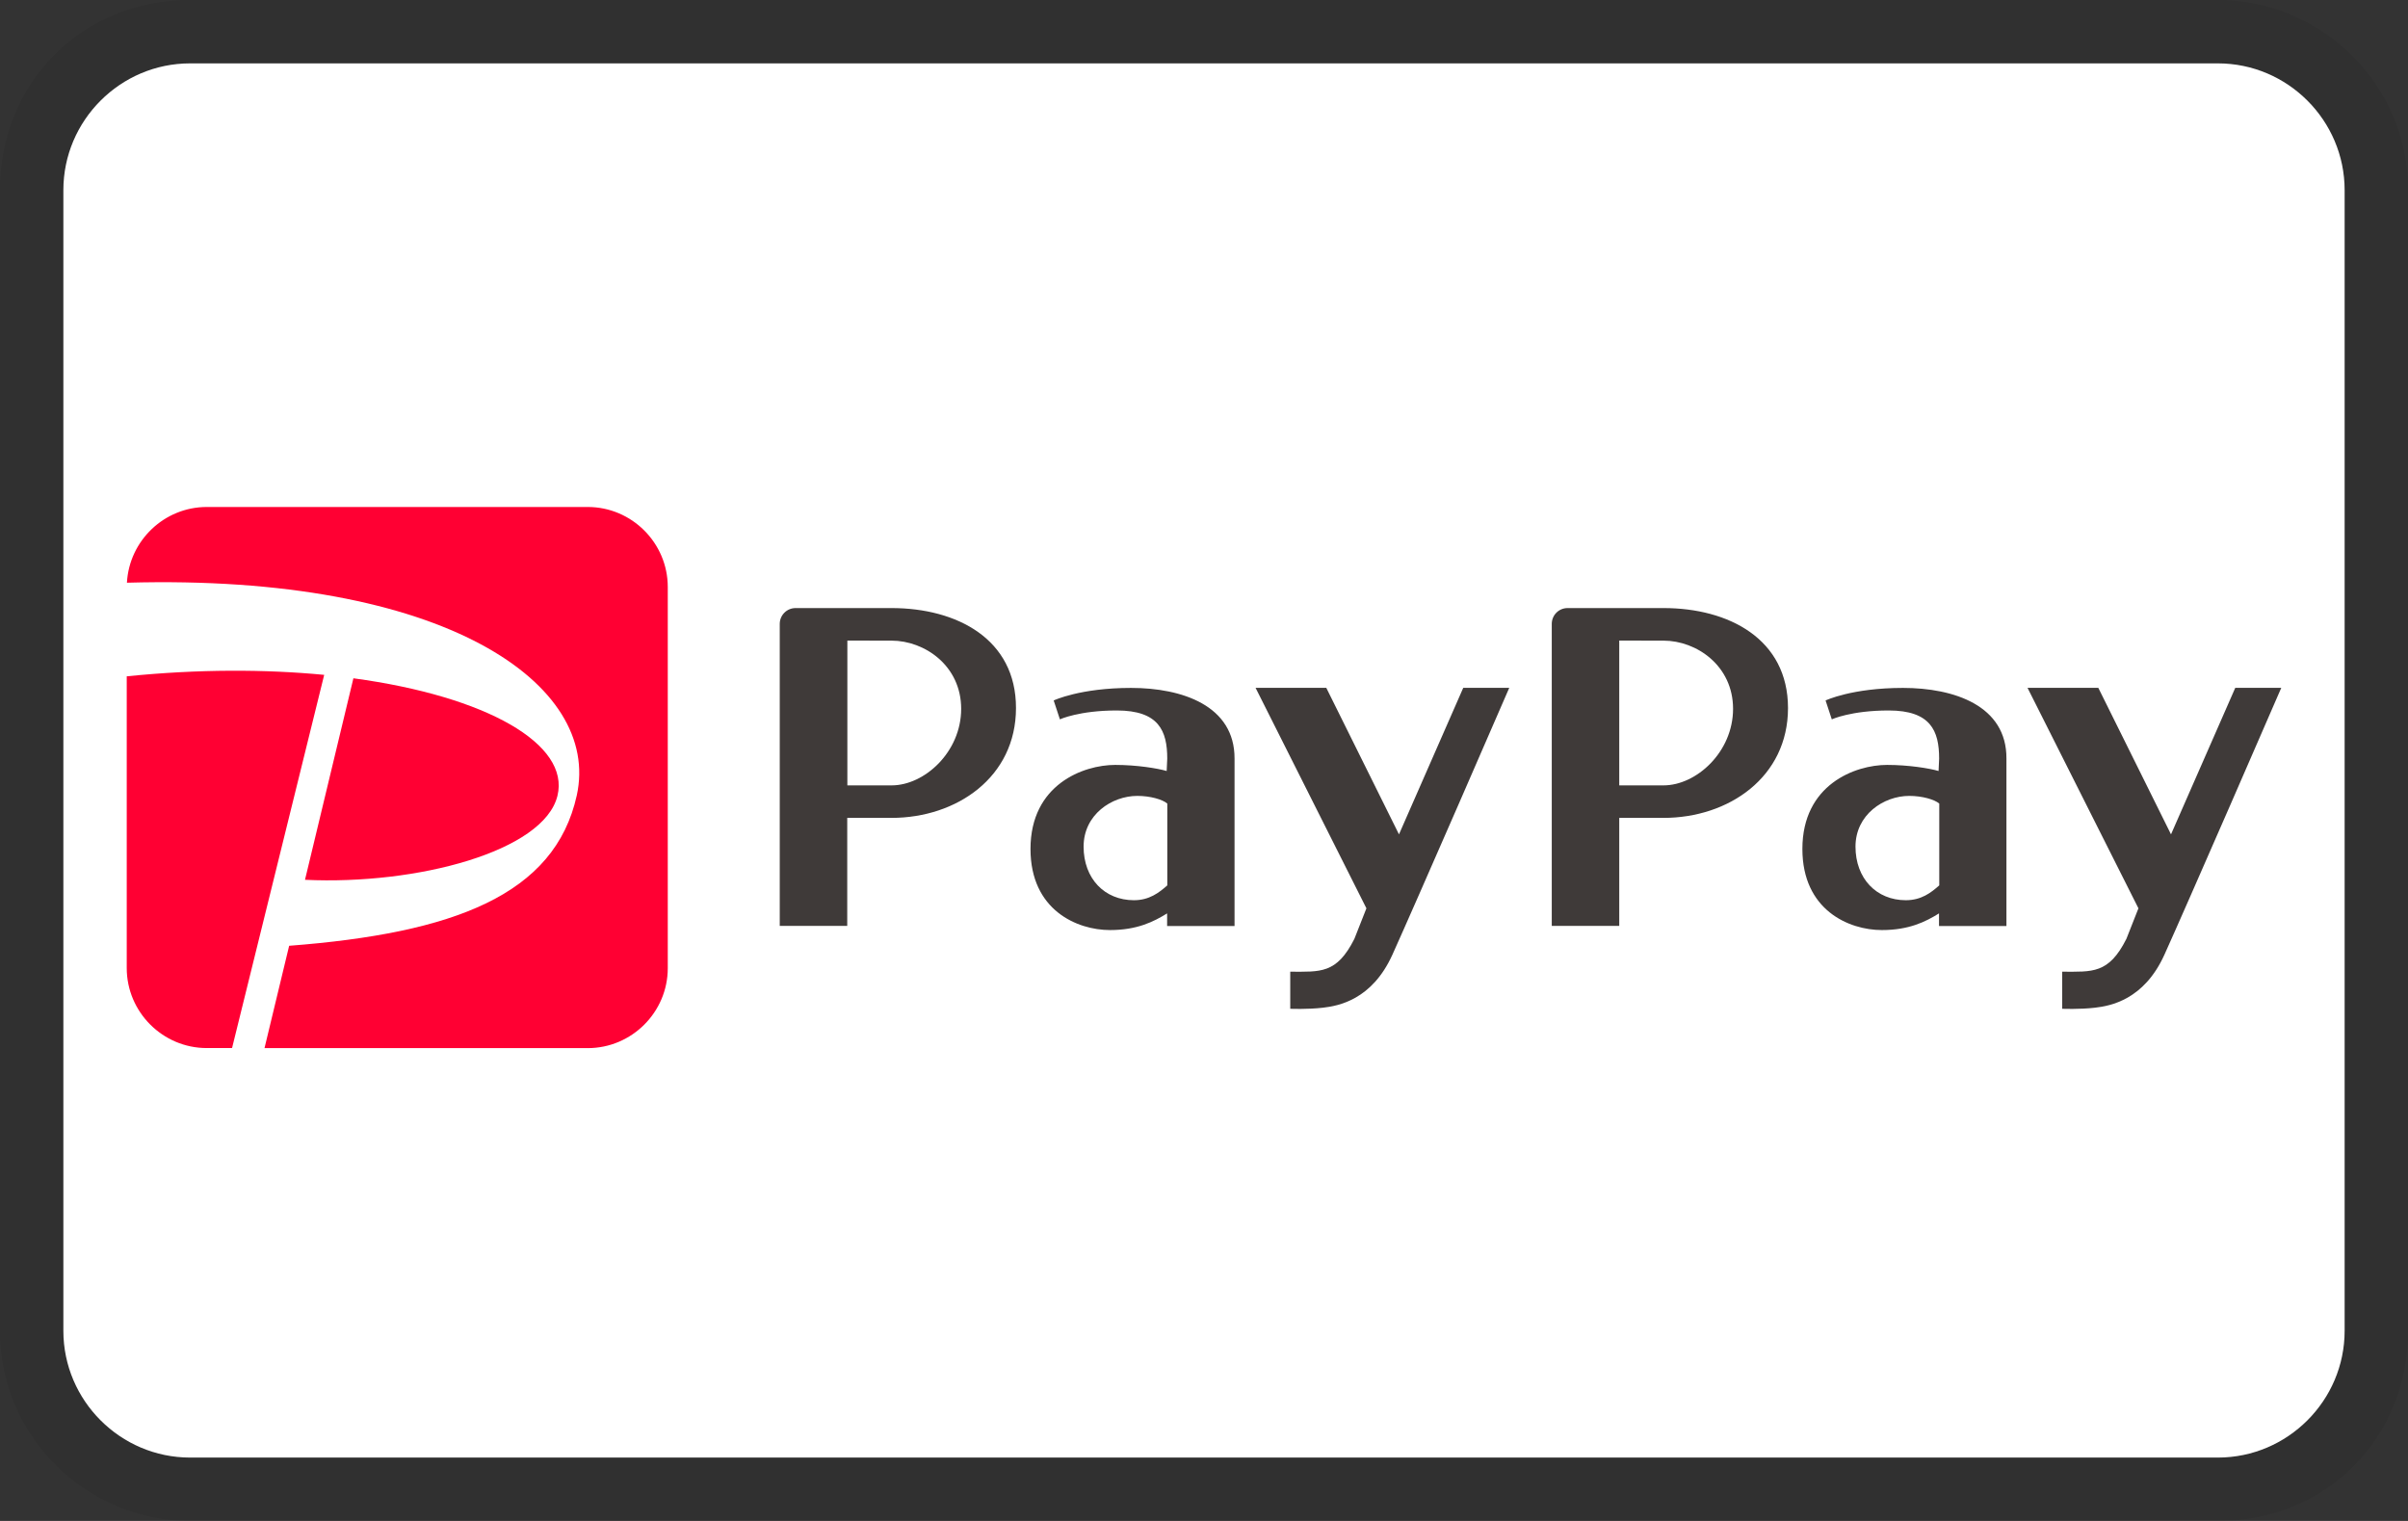 <svg width="38" height="24" viewBox="0 0 38 24" fill="none" xmlns="http://www.w3.org/2000/svg">
<rect x="0" y="0" width="38" height="24" fill="#333333" stroke="none"/>
<g clip-path="url(#clip0_4_344)">
<path opacity="0.07" d="M35 0H3C1.3 0 0 1.3 0 3V21C0 22.7 1.4 24 3 24H35C36.7 24 38 22.7 38 21V3C38 1.3 36.6 0 35 0Z" fill="black"/>
<path d="M35 1C36.1 1 37 1.9 37 3V21C37 22.1 36.1 23 35 23H3C1.9 23 1 22.1 1 21V3C1 1.9 1.9 1 3 1H35Z" fill="white"/>
<path d="M9.275 8C9.97 8 10.538 8.568 10.538 9.263V15.275C10.538 15.97 9.97 16.538 9.275 16.538H3.263C2.568 16.538 2 15.97 2 15.275V10.672L2.003 9.195C2.039 8.532 2.591 8 3.263 8H9.275Z" fill="white"/>
<path d="M26.251 9.595H24.738C24.599 9.595 24.488 9.707 24.488 9.845V14.61H25.553V12.906H26.251C27.282 12.906 28.216 12.262 28.216 11.173C28.216 10.084 27.282 9.595 26.251 9.595ZM25.553 12.393V10.108C25.553 10.108 25.882 10.109 26.251 10.109C26.774 10.109 27.349 10.505 27.349 11.185C27.349 11.865 26.772 12.393 26.251 12.393H25.553ZM30.03 10.855C29.224 10.855 28.809 11.053 28.809 11.053L28.907 11.351C28.907 11.351 29.212 11.211 29.805 11.211C30.467 11.211 30.601 11.532 30.601 11.97L30.592 12.166C30.45 12.124 30.119 12.07 29.78 12.07C29.275 12.07 28.443 12.38 28.443 13.396C28.443 14.361 29.177 14.676 29.697 14.676C30.126 14.676 30.389 14.544 30.599 14.413V14.612H31.663V11.97C31.668 11.135 30.838 10.855 30.03 10.855ZM30.075 14.205C29.613 14.205 29.281 13.864 29.281 13.359C29.281 12.855 29.726 12.559 30.129 12.559C30.333 12.559 30.527 12.615 30.603 12.68V13.971C30.473 14.086 30.321 14.205 30.075 14.205ZM34.156 15.065C33.832 15.781 33.3 15.873 33.062 15.901C32.812 15.93 32.543 15.918 32.543 15.918V15.333C33.018 15.333 33.276 15.371 33.556 14.815L33.746 14.333L31.996 10.854H33.113L34.26 13.166L35.274 10.854H36C36.002 10.855 34.48 14.351 34.156 15.065ZM14.068 9.595H12.555C12.417 9.595 12.305 9.707 12.305 9.845V14.61H13.37V12.906H14.068C15.099 12.906 16.033 12.262 16.033 11.173C16.035 10.084 15.1 9.595 14.068 9.595ZM13.372 12.393V10.108C13.372 10.108 13.7 10.109 14.07 10.109C14.592 10.109 15.168 10.505 15.168 11.185C15.168 11.865 14.591 12.393 14.07 12.393H13.372ZM17.849 10.855C17.043 10.855 16.628 11.053 16.628 11.053L16.726 11.351C16.726 11.351 17.029 11.211 17.624 11.211C18.286 11.211 18.42 11.532 18.42 11.97L18.411 12.166C18.269 12.124 17.938 12.07 17.599 12.07C17.095 12.07 16.262 12.38 16.262 13.396C16.262 14.361 16.996 14.676 17.516 14.676C17.945 14.676 18.206 14.544 18.418 14.413V14.612H19.482V11.97C19.485 11.135 18.655 10.855 17.849 10.855ZM17.894 14.205C17.431 14.205 17.1 13.864 17.1 13.359C17.1 12.855 17.544 12.559 17.948 12.559C18.152 12.559 18.346 12.615 18.421 12.68V13.971C18.29 14.086 18.138 14.205 17.894 14.205ZM21.973 15.065C21.649 15.781 21.117 15.873 20.879 15.901C20.629 15.93 20.361 15.918 20.361 15.918V15.333C20.835 15.333 21.093 15.371 21.373 14.815L21.563 14.333L19.814 10.854H20.93L22.077 13.166L23.091 10.854H23.817C23.819 10.855 22.297 14.351 21.973 15.065Z" fill="#3F3A39"/>
<path d="M3.662 16.538H3.263C2.568 16.538 2 15.97 2 15.275V10.672C3.133 10.557 4.189 10.56 5.116 10.649L3.662 16.538ZM8.797 12.558C8.998 11.743 7.682 10.988 5.577 10.703L4.813 13.883C6.578 13.967 8.582 13.435 8.797 12.558ZM9.275 8H3.263C2.591 8 2.039 8.532 2.003 9.195C7.037 9.053 9.486 10.804 9.102 12.551C8.755 14.122 7.158 14.725 4.563 14.924L4.174 16.539H9.275C9.97 16.539 10.538 15.971 10.538 15.277V9.263C10.538 8.568 9.97 8 9.275 8Z" fill="#FF0033"/>
</g>
<defs>
<clipPath id="clip0_4_344">
<rect width="38" height="24" fill="white"/>
</clipPath>
</defs>
</svg>
